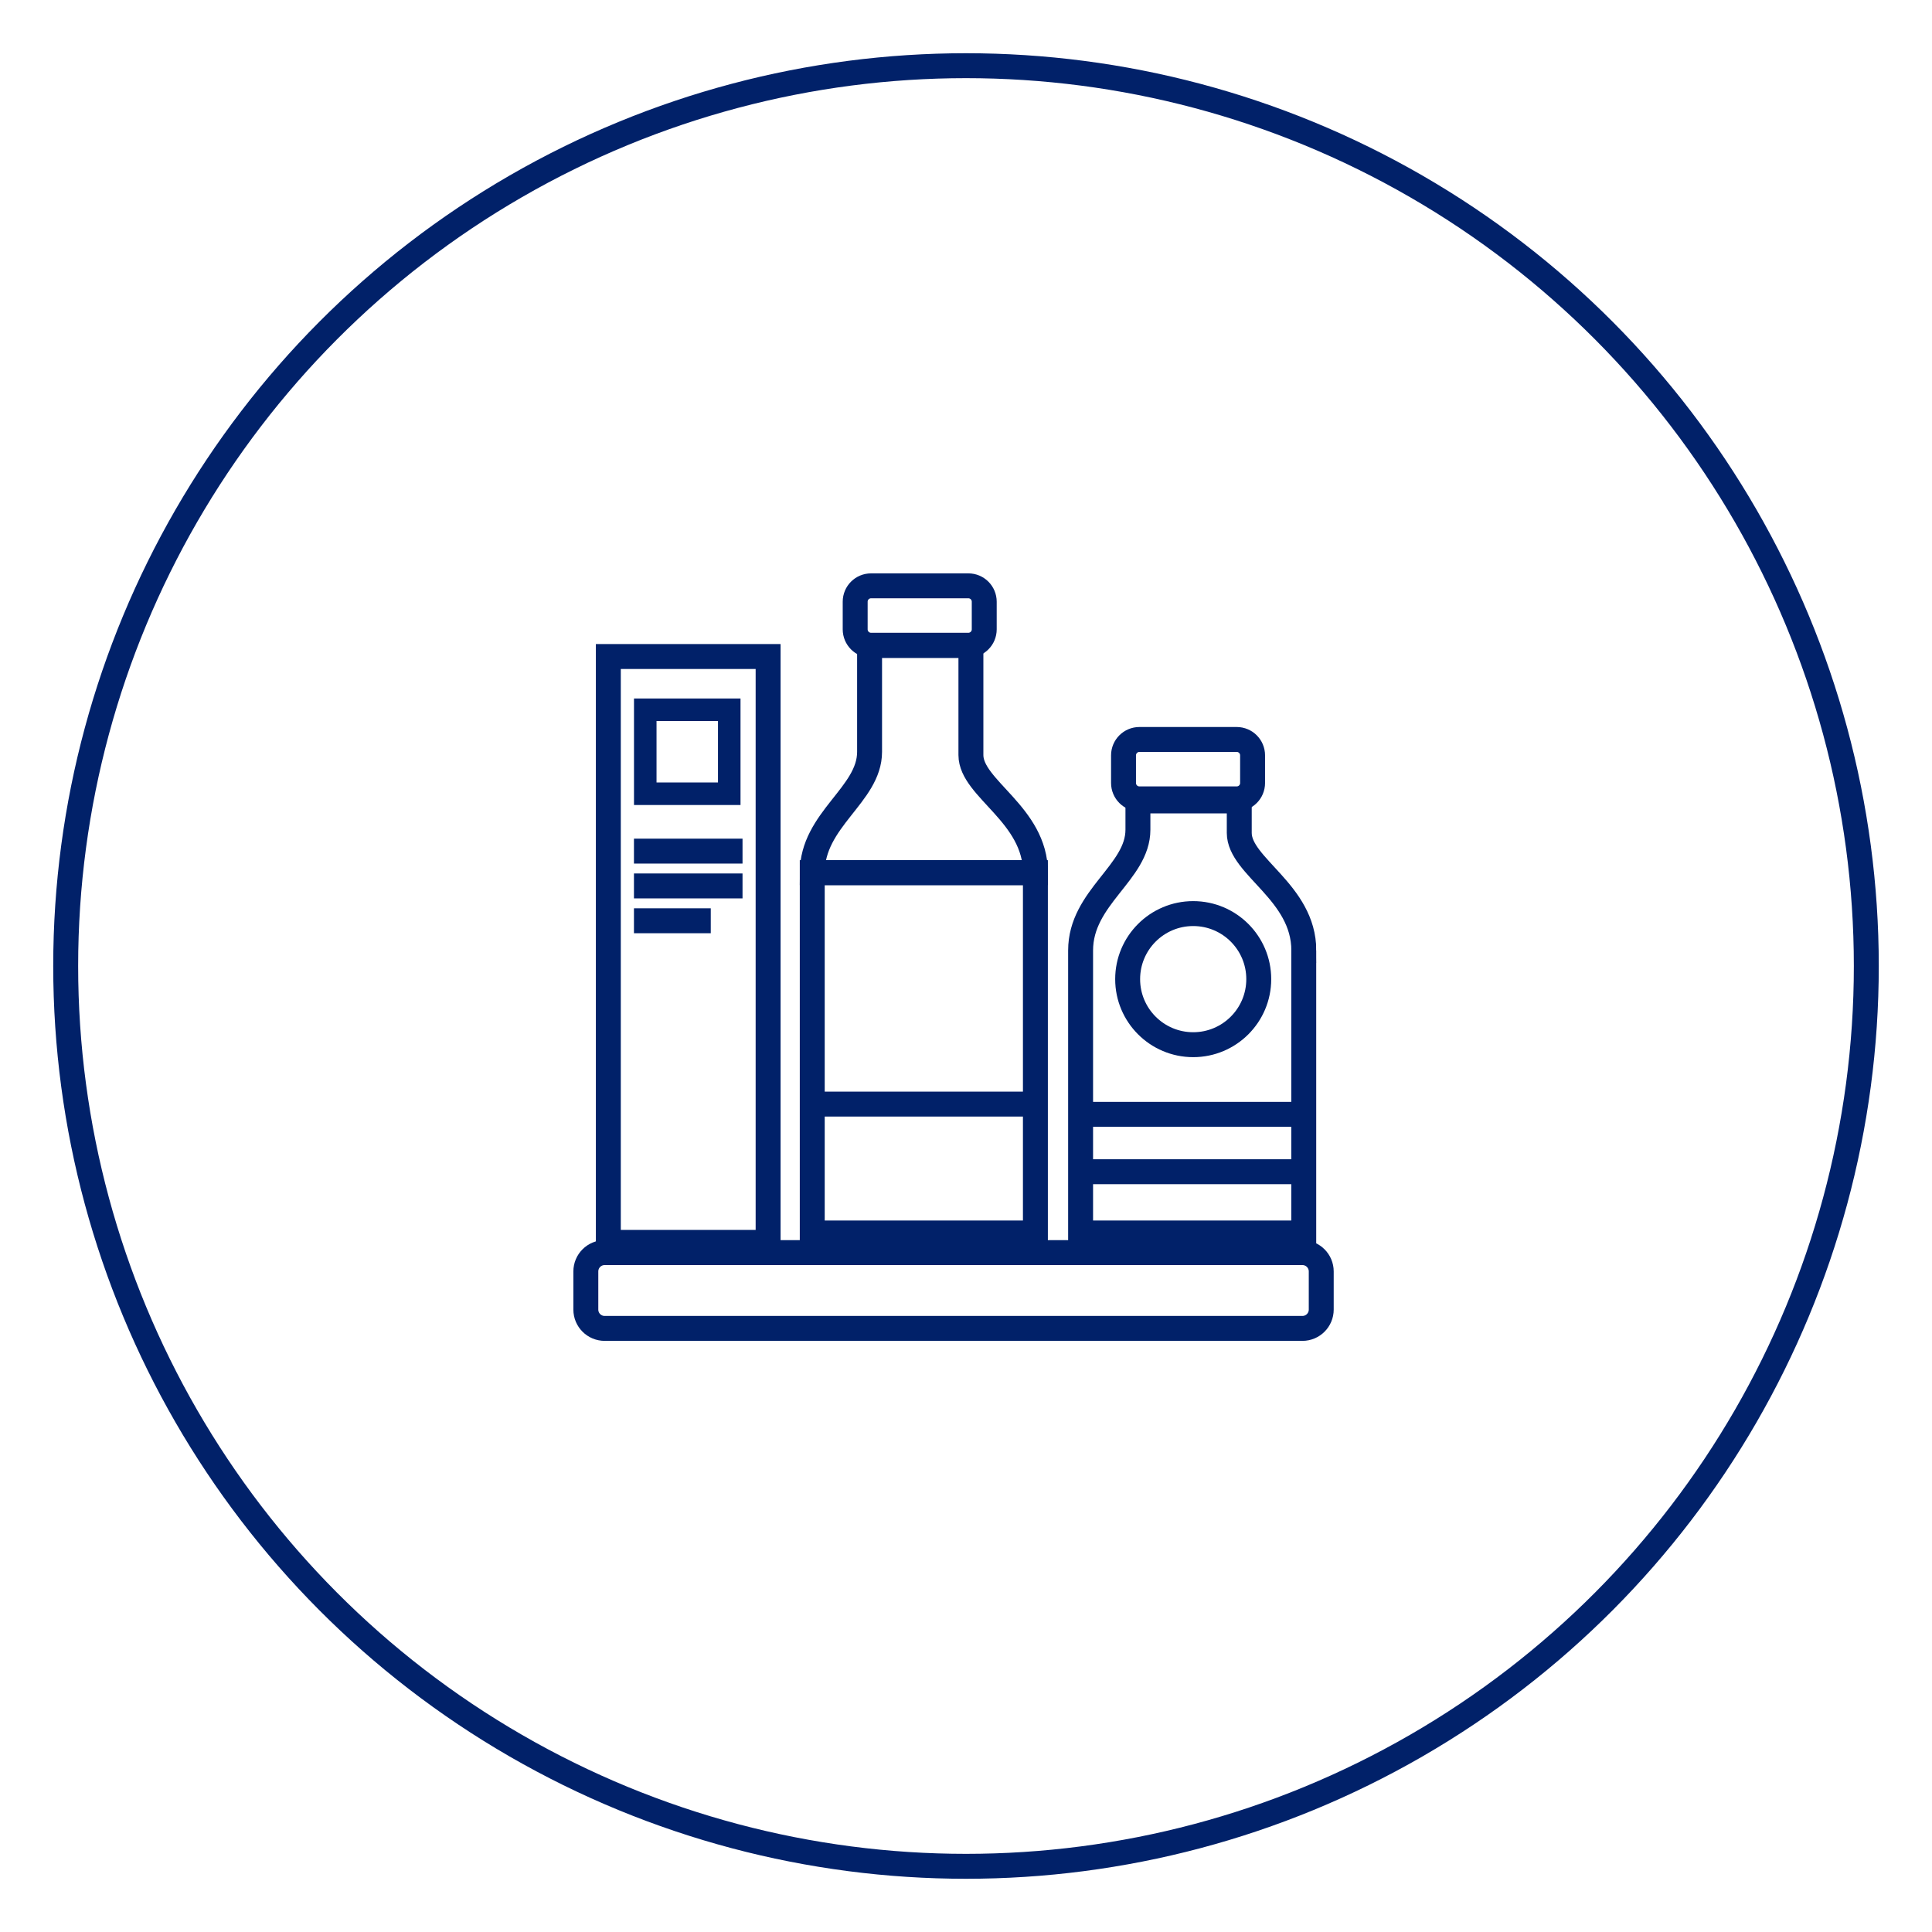 <svg width="155" height="155" viewBox="0 0 155 155" fill="none" xmlns="http://www.w3.org/2000/svg">
<circle cx="77.5" cy="77.5" r="72.23" stroke="#012169" stroke-width="2"/>
<path d="M104.49 106.575H48.51C47.676 106.575 47 105.899 47 105.065V102.005C47 101.17 47.676 100.494 48.51 100.494H104.49C105.324 100.494 106 101.17 106 102.005V105.065C106 105.899 105.324 106.575 104.49 106.575Z" stroke="#012169" stroke-width="2" stroke-miterlimit="10"/>
<path d="M61.624 52.671H48.805V99.674H61.624V52.671Z" stroke="#012169" stroke-width="2" stroke-miterlimit="10"/>
<path d="M50.861 68.283H59.571" stroke="#012169" stroke-width="2" stroke-miterlimit="10"/>
<path d="M50.861 71.076H59.571" stroke="#012169" stroke-width="2" stroke-miterlimit="10"/>
<path d="M50.861 73.871H57.023" stroke="#012169" stroke-width="2" stroke-miterlimit="10"/>
<path d="M57.602 57.846V62.776H52.672V57.846H57.602ZM59.41 56.038H50.864V64.584H59.41V56.038Z" fill="#012169"/>
<path d="M83.068 70.011H65.165V98.919H83.068V70.011Z" stroke="#012169" stroke-width="2" stroke-miterlimit="10"/>
<path d="M65.165 70.012C65.165 65.732 69.764 63.771 69.764 60.321C69.764 56.872 69.764 51.788 69.764 51.788H77.894C77.894 51.788 77.894 57.875 77.894 60.576C77.894 63.278 83.073 65.331 83.073 70.012H65.165Z" stroke="#012169" stroke-width="2" stroke-miterlimit="10"/>
<path d="M104.602 76.256C104.602 71.575 99.423 69.522 99.423 66.82C99.423 64.119 99.423 64.256 99.423 64.256H91.293C91.293 64.256 91.293 64.585 91.293 66.565C91.293 70.015 86.694 71.976 86.694 76.256V98.92H104.597V76.256H104.602Z" stroke="#012169" stroke-width="2" stroke-miterlimit="10"/>
<path d="M77.689 51.766H69.883C69.179 51.766 68.609 51.196 68.609 50.492V48.274C68.609 47.57 69.179 47 69.883 47H77.689C78.393 47 78.963 47.57 78.963 48.274V50.492C78.963 51.196 78.393 51.766 77.689 51.766Z" stroke="#012169" stroke-width="2" stroke-miterlimit="10"/>
<path d="M99.218 64.092H91.412C90.709 64.092 90.138 63.522 90.138 62.818V60.6C90.138 59.897 90.709 59.326 91.412 59.326H99.218C99.922 59.326 100.492 59.897 100.492 60.6V62.818C100.492 63.522 99.922 64.092 99.218 64.092Z" stroke="#012169" stroke-width="2" stroke-miterlimit="10"/>
<path d="M65.16 88.579H83.073" stroke="#012169" stroke-width="2" stroke-miterlimit="10"/>
<path d="M86.689 94.004H104.602" stroke="#012169" stroke-width="2" stroke-miterlimit="10"/>
<path d="M86.689 89.401H104.602" stroke="#012169" stroke-width="2" stroke-miterlimit="10"/>
<path d="M95.728 83.813C98.632 83.813 100.987 81.459 100.987 78.554C100.987 75.65 98.632 73.295 95.728 73.295C92.824 73.295 90.469 75.65 90.469 78.554C90.469 81.459 92.824 83.813 95.728 83.813Z" stroke="#012169" stroke-width="2" stroke-miterlimit="10"/>
</svg>

